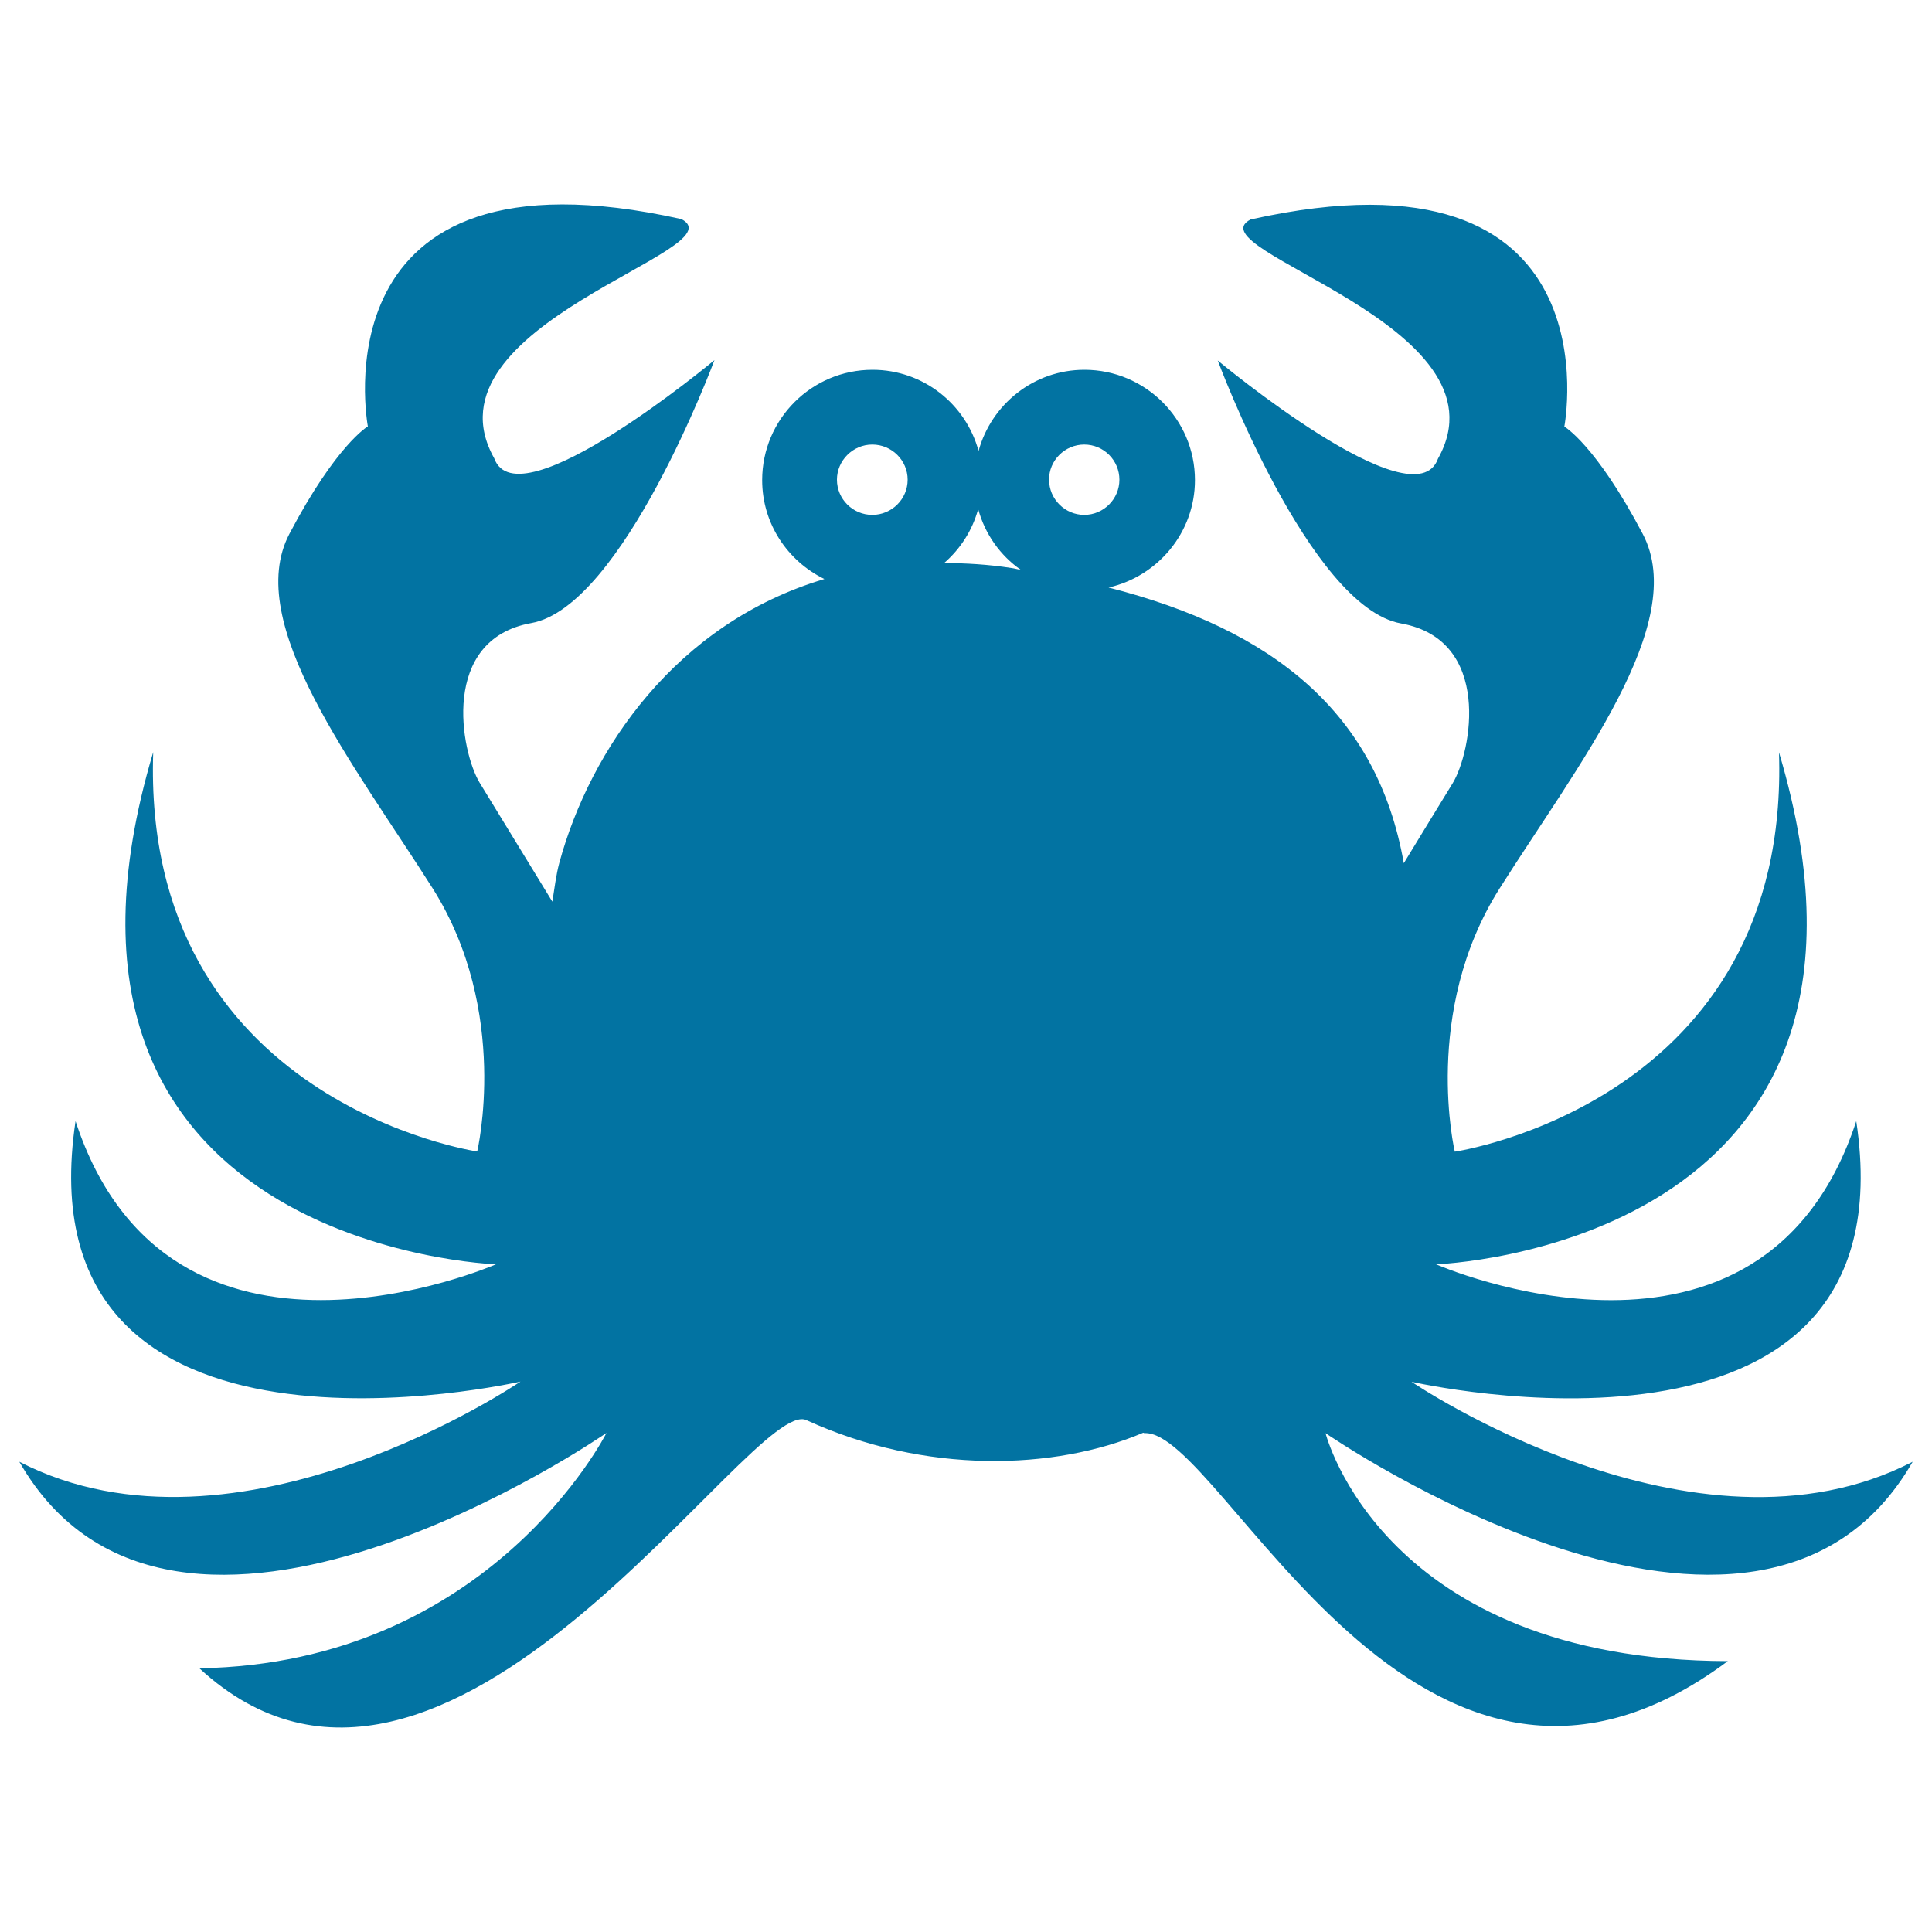 <svg xmlns="http://www.w3.org/2000/svg" viewBox="0 0 1000 1000" style="fill:#0273a2">
<title>Cancer Zodiac Sign Of A Crab SVG icon</title>
<g><path d="M990,756.6c-113,58.3-259.4-41.4-259.4-41.4S990,774.7,960.8,580.3c-48.6,148.3-217.5,74.1-217.5,74.1s254-8.5,177.5-265c6,181.2-167.8,206.7-167.8,206.7s-17.2-72.3,23.1-136.1c40.3-63.8,98.5-137.3,74.2-183.6c-24.3-46.2-40.6-55.6-40.6-55.6s28.5-149.8-162.4-107.2c-30.4,15.8,135.9,54.5,97,123.8c-12.1,34-114-50.8-114-50.8s47.4,127.6,94.9,136.1c47.4,8.5,36.5,66.6,26.7,82.7c-5.3,8.5-16.1,26.4-25.3,41.4C712.9,369,659,325.8,573.8,304.1c25.5-5.8,44.7-28.5,44.7-55.6c0-31.5-25.7-57.1-57.2-57.1c-26.2,0-48.2,17.9-54.8,42c-6.6-24.2-28.6-42-54.9-42c-31.5,0-57.1,25.6-57.1,57.1c0,22.6,13.2,41.9,32.2,51.2c-76.6,22.8-121.2,88.2-137.2,146.9c-1.7,6.3-2.5,13.3-3.6,20.1c-7.3-11.9-29.4-48.1-37.6-61.5c-9.8-16.1-20.7-74.2,26.7-82.7c47.4-8.5,94.8-136.1,94.8-136.1s-101.8,84.8-114,50.8c-38.9-69.3,127.3-107.9,96.9-123.8C162,70.9,190.4,220.7,190.4,220.7s-16.3,9.4-40.6,55.6c-24.3,46.2,33.8,119.8,74.2,183.6C264.2,523.7,247,596,247,596S73.2,570.5,79.3,389.3C2.7,645.8,256.7,654.4,256.7,654.4s-169,74.1-217.6-74.1C10,774.8,269.4,715.1,269.4,715.1S123.1,814.8,10,756.6c80.2,139.8,303.9-14.9,303.9-14.9s-60,119.3-210.7,121.8c127.6,117.9,287-143.3,314.5-128.3c61,27.8,127.9,26,174,6.4c0.3,0,0.4,0.2,0.7,0.2c40.3-2,141.1,237.9,301.9,118c-178.7-0.5-208.2-118-208.2-118S909.8,896.3,990,756.6z M561.2,230.1c10.1,0,18.2,8.2,18.2,18.2c0,10-8.2,18.2-18.2,18.2c-10,0-18.2-8.2-18.2-18.2C542.9,238.4,551.1,230.1,561.2,230.1z M451.5,230.1c10.1,0,18.3,8.2,18.3,18.2c0,10-8.2,18.2-18.3,18.2c-10.1,0-18.3-8.2-18.3-18.2C433.2,238.4,441.4,230.1,451.5,230.1z M523.5,294c-12.1-1.9-23.6-2.5-34.8-2.6c8.4-7.3,14.6-16.9,17.6-27.9c3.5,12.9,11.4,24,22,31.4C526.6,294.7,525.2,294.2,523.5,294z"/></g>
</svg>